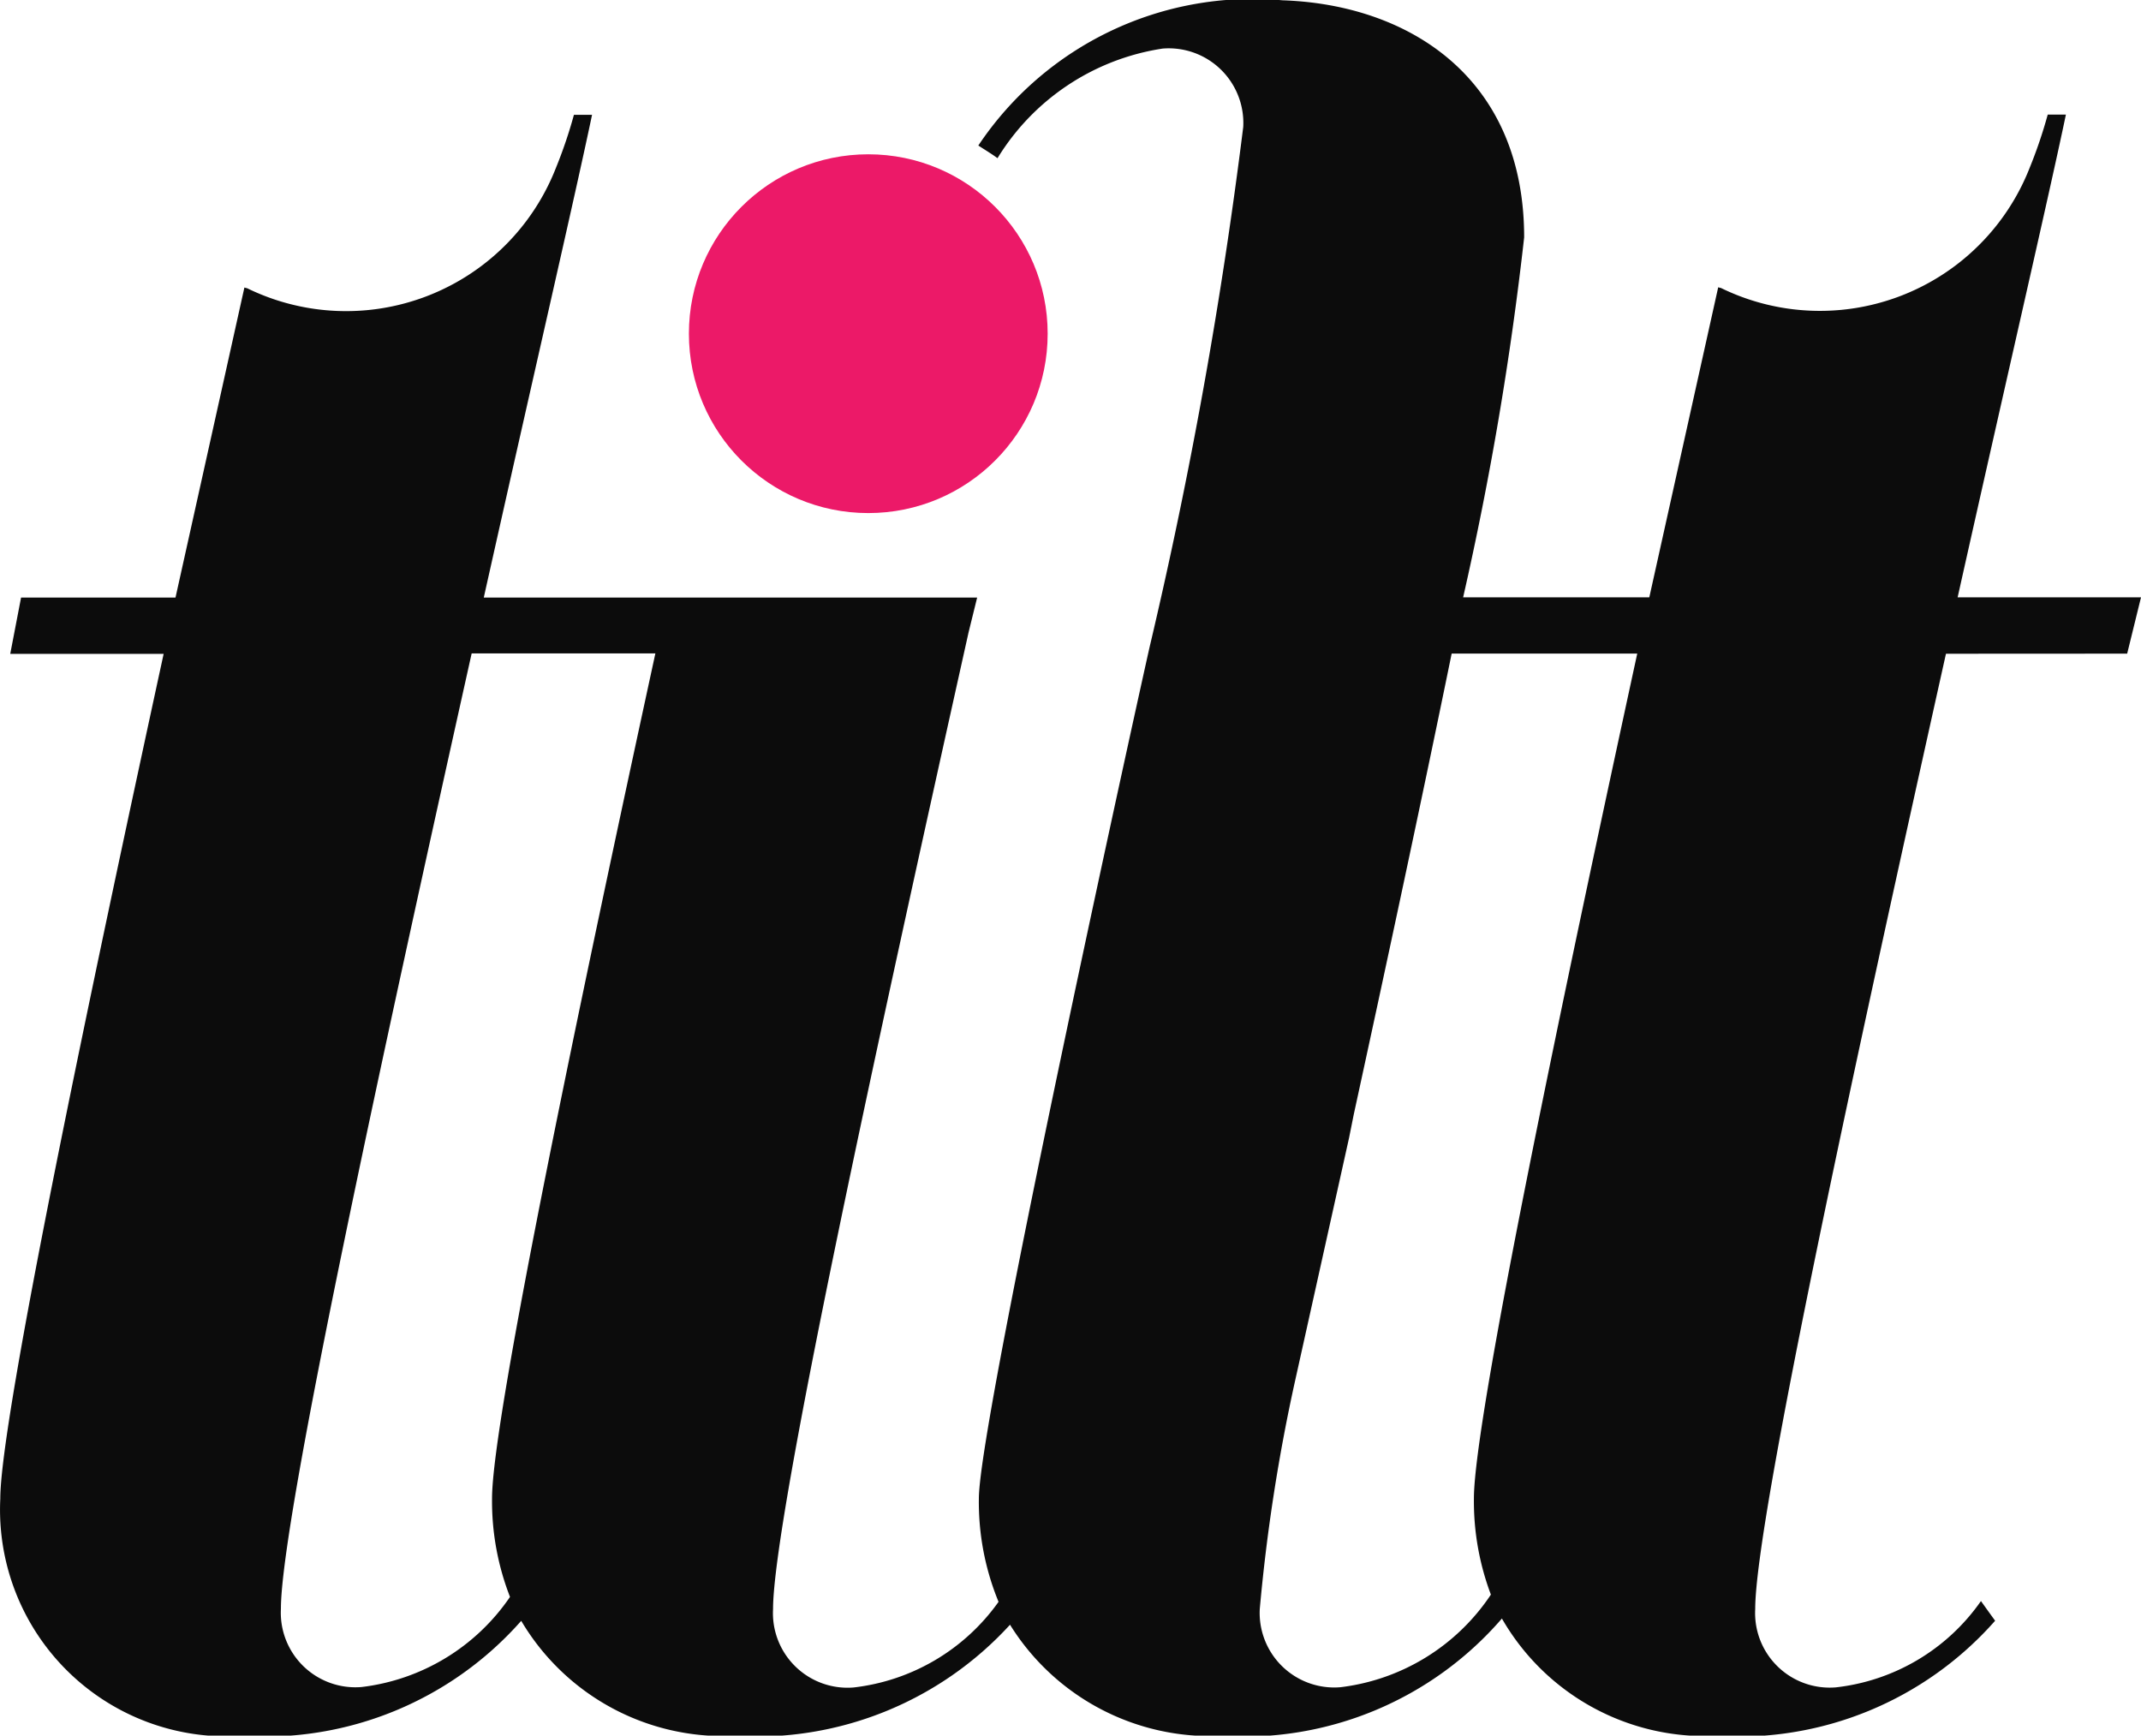 <svg xmlns="http://www.w3.org/2000/svg" width="43.504" height="35.265" viewBox="0 0 43.504 35.265">
  <g id="Group_4" data-name="Group 4" transform="translate(-270.57 -154.287)">
    <circle id="Ellipse_2" data-name="Ellipse 2" cx="3.645" cy="3.645" r="3.645" transform="translate(284.568 157.422)" fill="#ec1968"/>
    <path id="Path_1" data-name="Path 1" d="M313.793,167.568l.281-1.144h-3.726c.981-4.391,1.868-8.219,2.2-9.809h-.369a9.634,9.634,0,0,1-.369,1.086,4.578,4.578,0,0,1-6.27,2.438.422.422,0,0,1-.057-.015l-1.4,6.3H300.3a65.914,65.914,0,0,0,1.24-7.314c0-3.274-2.376-4.734-4.913-4.817a6.7,6.7,0,0,0-6.178,2.951c.143.093.257.16.39.257a4.771,4.771,0,0,1,3.355-2.227,1.516,1.516,0,0,1,1.638,1.591,99.233,99.233,0,0,1-1.892,10.524c-.027.092-3.48,15.7-3.48,17.345a5.323,5.323,0,0,0,.4,2.1,4.2,4.2,0,0,1-2.945,1.74,1.515,1.515,0,0,1-1.637-1.591c0-1.855,2.159-11.7,3.973-19.848l.174-.706H280.4c.981-4.391,1.868-8.219,2.2-9.809h-.368a9.6,9.6,0,0,1-.369,1.086,4.578,4.578,0,0,1-6.27,2.438.4.4,0,0,1-.057-.015l-1.4,6.3h-3.138l-.22,1.144h3.117c-1.476,6.8-3.319,15.534-3.319,17.166a4.606,4.606,0,0,0,4.913,4.818,6.949,6.949,0,0,0,5.672-2.337,4.771,4.771,0,0,0,4.327,2.337,6.98,6.98,0,0,0,5.605-2.258,4.791,4.791,0,0,0,4.287,2.258,6.93,6.93,0,0,0,5.708-2.384,4.76,4.76,0,0,0,4.35,2.384,6.948,6.948,0,0,0,5.672-2.339c-.112-.154-.167-.231-.288-.4a4.159,4.159,0,0,1-2.95,1.754,1.515,1.515,0,0,1-1.637-1.591c0-1.822,2.082-11.355,3.876-19.411Zm-33.225,17.166a5.354,5.354,0,0,0,.365,2,4.258,4.258,0,0,1-3.017,1.831,1.515,1.515,0,0,1-1.638-1.591c0-1.822,2.083-11.355,3.876-19.411h3.733C282.411,174.364,280.568,183.1,280.568,184.734Zm19.951,0a5.383,5.383,0,0,0,.345,1.953,4.286,4.286,0,0,1-3.058,1.882,1.515,1.515,0,0,1-1.638-1.591,36.544,36.544,0,0,1,.724-4.664l1.091-4.911.094-.469c.641-2.946,1.368-6.328,1.99-9.367h3.771C302.363,174.364,300.519,183.1,300.519,184.734Z" opacity="0.95"/>
  </g>
</svg>
